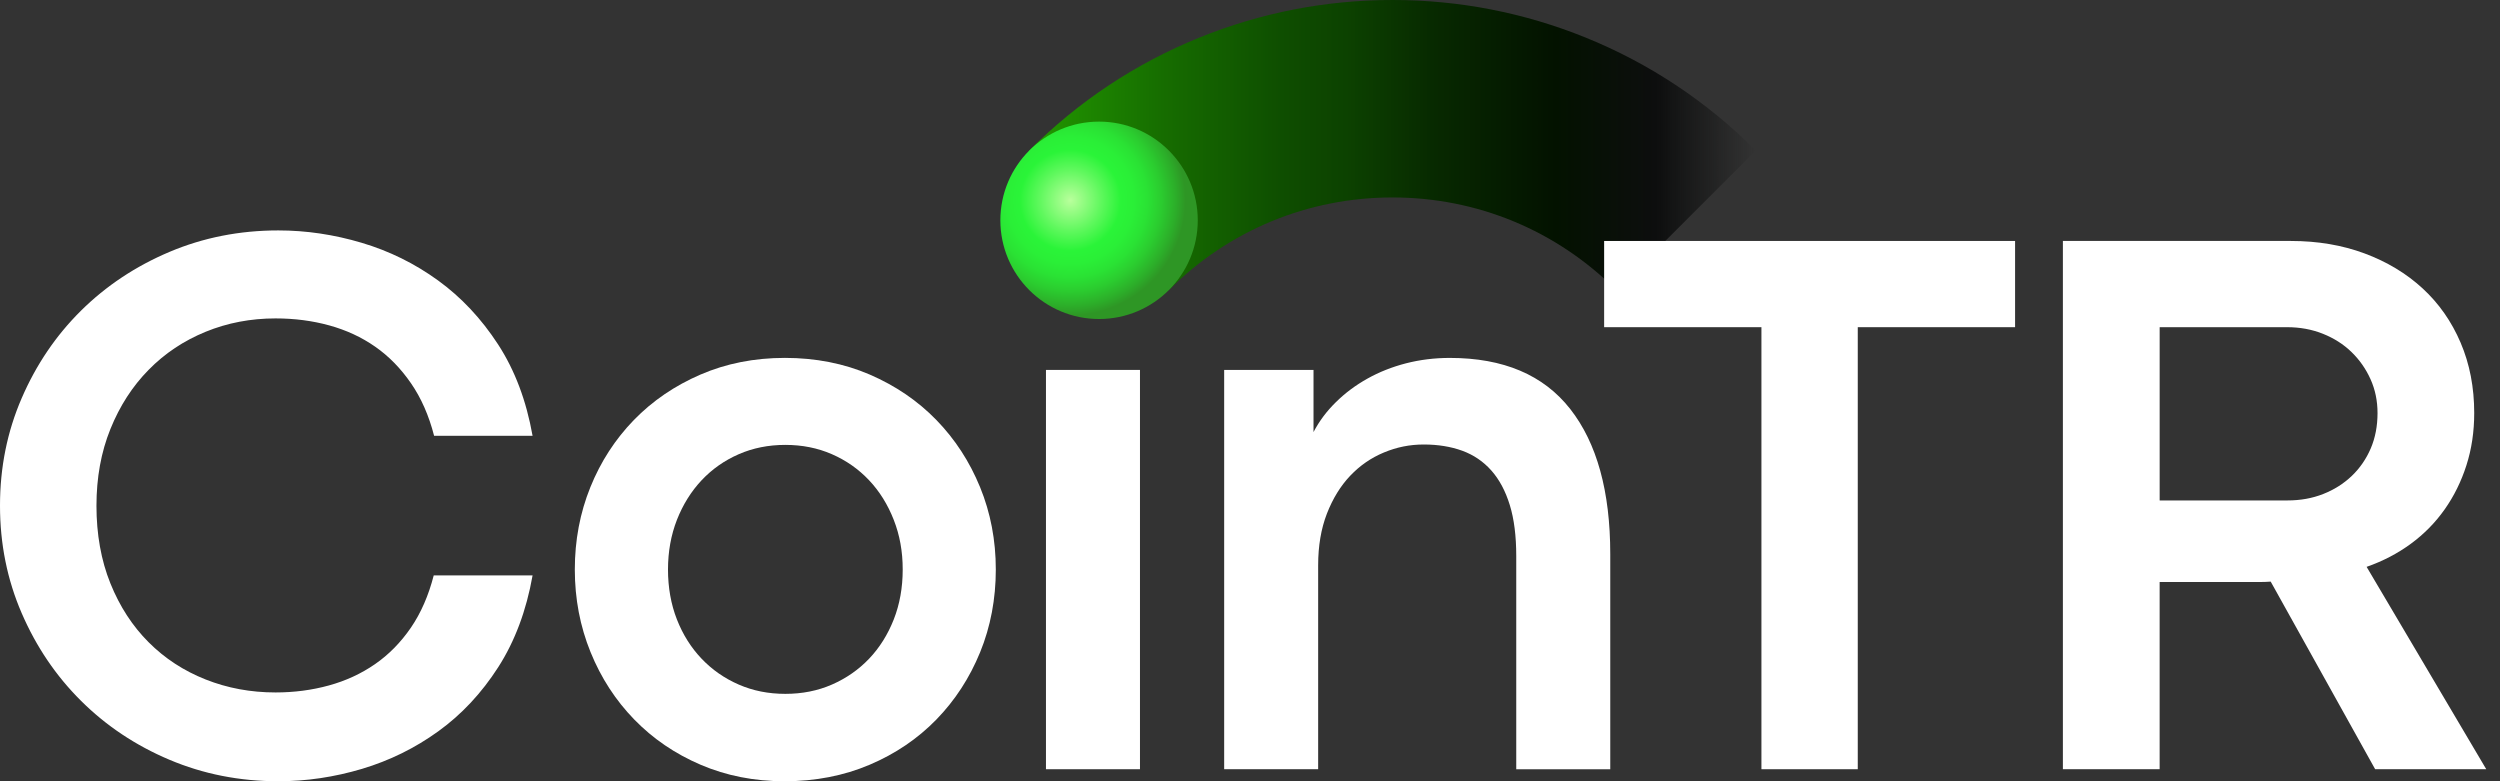 <svg width="96" height="30" viewBox="0 0 96 30" fill="none" xmlns="http://www.w3.org/2000/svg">
<rect x="0" y="0" width="96" height="30" fill="#333333" stroke="none"/>
<path d="M62.062 11.139L67.421 5.779C65.539 3.896 63.343 2.439 60.894 1.445C58.53 0.487 56.033 0 53.472 0C50.912 0 48.414 0.487 46.051 1.445C43.601 2.439 41.406 3.896 39.523 5.779L44.883 11.139C47.177 8.845 50.227 7.582 53.472 7.582C56.717 7.582 59.767 8.845 62.062 11.139Z" fill="url(#paint0_linear_1_3553)"/>
<path d="M42.204 12.25C44.297 12.25 45.994 10.553 45.994 8.46C45.994 6.367 44.297 4.67 42.204 4.67C40.11 4.67 38.414 6.367 38.414 8.46C38.414 10.553 40.11 12.25 42.204 12.25Z" fill="url(#paint1_radial_1_3553)"/>
<path d="M10.688 30C9.199 30 7.805 29.724 6.505 29.174C5.204 28.624 4.074 27.869 3.111 26.911C2.148 25.954 1.39 24.833 0.834 23.548C0.277 22.263 0 20.885 0 19.417C0 17.949 0.277 16.572 0.834 15.287C1.39 14.002 2.148 12.883 3.111 11.929C4.074 10.977 5.204 10.225 6.505 9.674C7.805 9.124 9.199 8.848 10.688 8.848C11.76 8.848 12.826 9.007 13.888 9.323C14.949 9.638 15.928 10.121 16.82 10.768C17.713 11.415 18.482 12.235 19.126 13.225C19.771 14.217 20.212 15.387 20.451 16.736H16.67C16.471 15.963 16.177 15.29 15.784 14.72C15.391 14.149 14.934 13.68 14.407 13.313C13.882 12.946 13.293 12.674 12.643 12.495C11.993 12.316 11.306 12.227 10.581 12.227C9.629 12.227 8.733 12.398 7.894 12.741C7.056 13.085 6.326 13.57 5.707 14.202C5.086 14.832 4.597 15.59 4.24 16.474C3.882 17.359 3.704 18.342 3.704 19.425C3.704 20.508 3.882 21.52 4.24 22.404C4.597 23.289 5.086 24.041 5.707 24.662C6.326 25.282 7.056 25.759 7.894 26.091C8.733 26.424 9.629 26.59 10.581 26.59C11.296 26.59 11.977 26.501 12.627 26.322C13.277 26.144 13.868 25.871 14.399 25.504C14.929 25.138 15.388 24.671 15.777 24.105C16.163 23.54 16.456 22.87 16.655 22.096H20.451C20.212 23.446 19.773 24.62 19.134 25.617C18.494 26.614 17.727 27.435 16.833 28.08C15.94 28.726 14.963 29.206 13.902 29.524C12.84 29.841 11.768 30 10.686 30H10.688Z" fill="white"/>
<path d="M30.126 30C28.963 30 27.889 29.789 26.905 29.367C25.92 28.945 25.07 28.365 24.355 27.629C23.639 26.892 23.079 26.031 22.677 25.041C22.275 24.051 22.073 22.994 22.073 21.871C22.073 20.748 22.272 19.694 22.669 18.71C23.067 17.725 23.625 16.866 24.34 16.129C25.056 15.393 25.908 14.812 26.897 14.384C27.886 13.957 28.968 13.743 30.142 13.743C31.316 13.743 32.411 13.957 33.4 14.384C34.389 14.812 35.243 15.393 35.958 16.129C36.674 16.866 37.233 17.725 37.636 18.71C38.038 19.694 38.239 20.748 38.239 21.871C38.239 22.994 38.038 24.064 37.636 25.048C37.233 26.033 36.674 26.892 35.958 27.629C35.241 28.365 34.386 28.945 33.393 29.367C32.399 29.789 31.31 30 30.126 30ZM30.157 26.644C30.803 26.644 31.401 26.526 31.947 26.287C32.494 26.048 32.969 25.718 33.373 25.295C33.775 24.873 34.09 24.37 34.32 23.788C34.548 23.206 34.664 22.568 34.664 21.871C34.664 21.175 34.55 20.549 34.32 19.962C34.09 19.375 33.776 18.869 33.373 18.442C32.97 18.015 32.494 17.681 31.947 17.442C31.401 17.203 30.804 17.084 30.157 17.084C29.51 17.084 28.914 17.203 28.367 17.442C27.82 17.681 27.345 18.014 26.942 18.442C26.54 18.87 26.224 19.377 25.994 19.962C25.765 20.549 25.651 21.186 25.651 21.871C25.651 22.557 25.765 23.206 25.994 23.788C26.222 24.37 26.538 24.871 26.942 25.295C27.344 25.717 27.818 26.048 28.367 26.287C28.914 26.526 29.51 26.644 30.157 26.644Z" fill="white"/>
<path d="M40.165 14.205H43.775V29.538H40.165V14.205Z" fill="white"/>
<path d="M47.008 14.205H50.439V16.591C50.657 16.174 50.943 15.79 51.297 15.444C51.65 15.095 52.052 14.795 52.505 14.541C52.958 14.287 53.452 14.091 53.988 13.952C54.526 13.814 55.087 13.744 55.674 13.744C57.732 13.744 59.273 14.398 60.297 15.706C61.322 17.014 61.834 18.87 61.834 21.277V29.539H58.224V21.351C58.224 20.585 58.142 19.933 57.977 19.397C57.812 18.859 57.577 18.417 57.269 18.069C56.96 17.721 56.587 17.468 56.15 17.308C55.712 17.149 55.219 17.069 54.674 17.069C54.129 17.069 53.637 17.171 53.146 17.374C52.653 17.578 52.221 17.876 51.848 18.269C51.475 18.662 51.177 19.148 50.953 19.724C50.73 20.3 50.617 20.962 50.617 21.708V29.538H47.008V14.205Z" fill="white"/>
<path d="M67.64 12.564H61.599V9.253H77.379V12.564H71.338V29.538H67.639V12.564H67.64Z" fill="white"/>
<path d="M79.215 9.253H87.971C88.996 9.253 89.937 9.412 90.797 9.731C91.656 10.05 92.4 10.497 93.026 11.073C93.653 11.649 94.14 12.345 94.488 13.16C94.836 13.975 95.01 14.875 95.01 15.86C95.01 16.576 94.91 17.245 94.711 17.866C94.513 18.486 94.234 19.052 93.876 19.559C93.519 20.066 93.086 20.506 92.579 20.879C92.072 21.252 91.505 21.548 90.878 21.767L95.472 29.538H91.206L87.195 22.334C87.056 22.344 86.923 22.349 86.8 22.349H82.93V29.538H79.215V9.253ZM87.837 19.217C88.335 19.217 88.792 19.135 89.21 18.97C89.627 18.807 89.992 18.576 90.307 18.277C90.619 17.978 90.863 17.625 91.037 17.218C91.211 16.81 91.297 16.359 91.297 15.861C91.297 15.394 91.208 14.961 91.029 14.564C90.85 14.166 90.607 13.818 90.299 13.519C89.991 13.22 89.626 12.988 89.202 12.818C88.78 12.649 88.319 12.564 87.823 12.564H82.931V19.217H87.838H87.837Z" fill="white"/>
<defs>
<linearGradient id="paint0_linear_1_3553" x1="67.422" y1="5.569" x2="29.022" y2="5.569" gradientUnits="userSpaceOnUse">
<stop stop-color="#0D0E0E" stop-opacity="0"/>
<stop offset="0.1" stop-color="#0D0E0E"/>
<stop offset="0.2" stop-color="#031200"/>
<stop offset="0.32" stop-color="#072900"/>
<stop offset="0.41" stop-color="#0C4200"/>
<stop offset="0.47" stop-color="#0E4D00"/>
<stop offset="0.59" stop-color="#166C00"/>
<stop offset="0.74" stop-color="#239D00"/>
<stop offset="0.93" stop-color="#34E100"/>
<stop offset="1" stop-color="#3CFF00"/>
</linearGradient>
<radialGradient id="paint1_radial_1_3553" cx="0" cy="0" r="1" gradientUnits="userSpaceOnUse" gradientTransform="translate(41.102 7.693) scale(4.423 4.423)">
<stop stop-color="#B9FF9C"/>
<stop offset="0.27" stop-color="#5FF85D"/>
<stop offset="0.44" stop-color="#2AF438"/>
<stop offset="0.55" stop-color="#2AEF37"/>
<stop offset="0.67" stop-color="#2AE234"/>
<stop offset="0.79" stop-color="#2BCC2F"/>
<stop offset="0.92" stop-color="#2CAD29"/>
<stop offset="1" stop-color="#2E9625"/>
</radialGradient>
</defs>
</svg>
